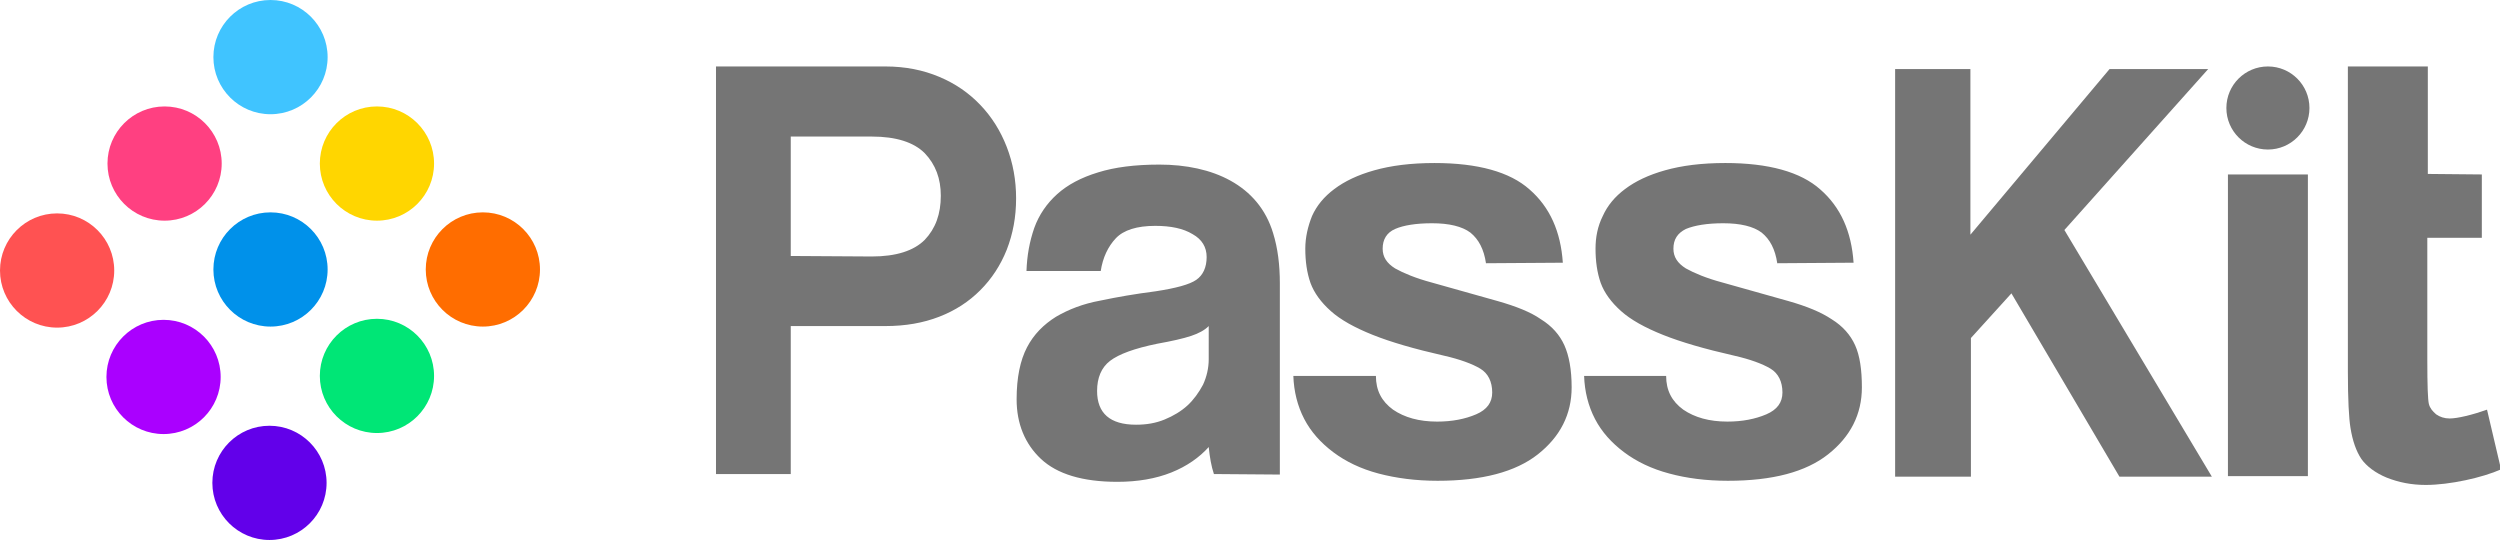 <?xml version="1.0" encoding="utf-8"?>
<!-- Generator: Adobe Illustrator 24.1.3, SVG Export Plug-In . SVG Version: 6.00 Build 0)  -->
<svg version="1.1" id="Layer_1" xmlns="http://www.w3.org/2000/svg" xmlns:xlink="http://www.w3.org/1999/xlink" x="0px" y="0px"
	 viewBox="0 0 481.5 104" style="enable-background:new 0 0 481.5 104;" xml:space="preserve">
<style type="text/css">
	.st0{fill:#40C4FF;}
	.st1{fill:#FFD600;}
	.st2{fill:#FF6D00;}
	.st3{fill:#FF4081;}
	.st4{fill:#0091EA;}
	.st5{fill:#00E676;}
	.st6{fill:#FF5252;}
	.st7{fill:#AA00FF;}
	.st8{fill:#6200EA;}
	.st9{fill:#757575;}
</style>
<g>
	<circle class="st0" cx="52.1" cy="11" r="11"/>
	<circle class="st1" cx="72.6" cy="31.5" r="11"/>
	<circle class="st2" cx="93" cy="51.9" r="11"/>
	<circle class="st3" cx="31.7" cy="31.5" r="11"/>
	<circle class="st4" cx="52.1" cy="51.9" r="11"/>
	<circle class="st5" cx="72.6" cy="72.4" r="11"/>
	<circle class="st6" cx="11" cy="52.1" r="11"/>
	<circle class="st7" cx="31.5" cy="72.6" r="11"/>
	<circle class="st8" cx="51.9" cy="93" r="11"/>
	<g id="Pass_17_">
		<path class="st9" d="M167.9,49.4c4.7,0,8.1-1.1,10.2-3.2c2.1-2.2,3.1-5,3.1-8.5c0-3.3-1-6-3.1-8.2c-2.1-2.1-5.5-3.2-10.2-3.2
			h-15.6v23L167.9,49.4L167.9,49.4z M137.9,91.3V12.8h32.6c3.9,0,7.3,0.7,10.4,2c3.1,1.3,5.7,3.1,7.9,5.4c2.2,2.3,3.9,5,5.1,8.1
			c1.2,3.1,1.8,6.4,1.8,9.9c0,3.6-0.6,6.8-1.8,9.9c-1.2,3-2.9,5.6-5.1,7.8c-2.2,2.2-4.8,3.9-7.9,5.1c-3.1,1.2-6.5,1.8-10.4,1.8
			h-18.2v28.5H137.9L137.9,91.3z M232.8,62.8c-0.8,0.8-1.9,1.4-3.4,1.9c-1.5,0.5-3.7,1-6.5,1.5c-4.4,0.9-7.4,2-9.1,3.3
			c-1.7,1.3-2.5,3.3-2.5,5.8c0,4.3,2.5,6.5,7.5,6.5c2,0,3.8-0.3,5.5-1c1.7-0.7,3.2-1.6,4.4-2.7c1.2-1.1,2.2-2.5,3-4
			c0.7-1.5,1.1-3.2,1.1-4.9L232.8,62.8L232.8,62.8z M233.8,91.3c-0.5-1.5-0.8-3.2-1-5.2c-1.8,2-4.2,3.7-7.2,4.9
			c-3,1.2-6.5,1.8-10.4,1.8c-6.7,0-11.6-1.5-14.7-4.4c-3.1-2.9-4.7-6.8-4.7-11.5c0-4.2,0.7-7.5,2-10c1.3-2.5,3.2-4.4,5.6-5.9
			c2.4-1.4,5.2-2.5,8.5-3.1c3.3-0.7,6.8-1.3,10.7-1.8c3.9-0.6,6.5-1.3,7.8-2.2c1.3-0.9,2-2.4,2-4.4c0-1.9-0.9-3.4-2.7-4.4
			c-1.8-1.1-4.2-1.6-7.2-1.6c-3.5,0-6.1,0.8-7.6,2.4c-1.5,1.6-2.5,3.7-2.9,6.3h-14.3c0.1-3,0.6-5.7,1.5-8.3c0.9-2.5,2.4-4.7,4.4-6.5
			c2-1.8,4.6-3.2,7.9-4.2c3.2-1,7.1-1.5,11.8-1.5c10.2,0,19.1,3.9,21.9,13.2c0.9,2.9,1.3,6.1,1.3,9.7v36.8L233.8,91.3L233.8,91.3z
			 M286.2,50.7c-0.4-2.7-1.4-4.6-3-5.9c-1.6-1.2-4.1-1.8-7.4-1.8c-3.1,0-5.5,0.4-7.1,1.1c-1.6,0.7-2.4,2-2.4,3.8
			c0,1.6,0.8,2.8,2.4,3.8c1.6,0.9,4,1.9,7,2.7c5,1.4,9.3,2.6,12.8,3.6c3.5,1,6.3,2.1,8.3,3.5c2.1,1.3,3.6,3,4.5,5
			c0.9,2,1.4,4.7,1.4,8.1c0,5.2-2.2,9.5-6.5,12.9c-4.3,3.4-10.8,5.1-19.3,5.1c-4.2,0-8-0.5-11.4-1.4c-3.4-0.9-6.3-2.3-8.7-4.1
			c-2.4-1.8-4.3-3.9-5.6-6.4c-1.3-2.5-2-5.3-2.1-8.3H265c0,2.8,1.1,4.9,3.3,6.5c2.2,1.5,5,2.3,8.5,2.3c2.9,0,5.4-0.5,7.5-1.4
			c2.1-0.9,3.1-2.3,3.1-4.2c0-2.1-0.8-3.7-2.3-4.6c-1.5-0.9-3.9-1.8-7-2.5c-5.7-1.3-10.2-2.6-13.7-4c-3.5-1.4-6.2-2.9-8.1-4.6
			c-1.9-1.7-3.2-3.5-3.9-5.4c-0.7-2-1-4.2-1-6.6c0-2.2,0.5-4.3,1.3-6.3c0.9-2,2.3-3.7,4.3-5.2c2-1.5,4.5-2.7,7.7-3.6
			c3.2-0.9,7-1.4,11.6-1.4c8.3,0,14.5,1.7,18.3,5.1c3.9,3.4,6,8.1,6.4,14.1L286.2,50.7L286.2,50.7L286.2,50.7z M342.3,50.7
			c-0.4-2.7-1.4-4.6-3-5.9c-1.6-1.2-4.1-1.8-7.4-1.8c-3.1,0-5.5,0.4-7.2,1.1c-1.6,0.8-2.4,2-2.4,3.8c0,1.6,0.8,2.8,2.4,3.8
			c1.6,0.9,4,1.9,7,2.7c5,1.4,9.3,2.6,12.8,3.6c3.5,1,6.2,2.1,8.3,3.5c2.1,1.3,3.6,3,4.5,5c0.9,2,1.3,4.7,1.3,8.1
			c0,5.2-2.2,9.5-6.5,12.9c-4.3,3.4-10.7,5.1-19.3,5.1c-4.2,0-8-0.5-11.3-1.4c-3.4-0.9-6.3-2.3-8.7-4.1c-2.4-1.8-4.3-3.9-5.6-6.4
			c-1.3-2.5-2-5.3-2.1-8.3h15.8c0,2.8,1.1,4.9,3.3,6.5c2.2,1.5,5,2.3,8.5,2.3c2.9,0,5.4-0.5,7.5-1.4c2.1-0.9,3.1-2.3,3.1-4.2
			c0-2.1-0.8-3.7-2.3-4.6c-1.5-0.9-3.9-1.8-7-2.5c-5.7-1.3-10.2-2.6-13.7-4c-3.5-1.4-6.2-2.9-8.1-4.6c-1.9-1.7-3.2-3.5-3.9-5.4
			c-0.7-2-1-4.2-1-6.6c0-2.2,0.4-4.3,1.4-6.3c0.9-2,2.3-3.7,4.3-5.2c2-1.5,4.5-2.7,7.7-3.6c3.2-0.9,7-1.4,11.6-1.4
			c8.3,0,14.5,1.7,18.3,5.1c3.9,3.4,6,8.1,6.4,14.1L342.3,50.7L342.3,50.7z"/>
	</g>
	<path class="st9" d="M478,33.6v12.2h-10.5v23.6c0,4.8,0.1,7.6,0.3,8.4c0.2,0.8,0.7,1.4,1.4,2c0.7,0.5,1.6,0.8,2.6,0.8
		c1.5,0,4.4-0.7,7.2-1.7l2.7,11.5c-3.6,1.6-9.9,3-14.5,3c-2.8,0-5.2-0.5-7.5-1.4c-2.2-0.9-3.9-2.2-4.9-3.6c-1-1.5-1.7-3.5-2.1-6
		c-0.3-1.8-0.5-5.4-0.5-10.9v-9V45.8V33.6v-7.9l0-12.9h15.4l0,20.7L478,33.6L478,33.6z M408.2,91.8l-20.8-35.3l-7.8,8.6v26.7H365
		V13.3h14.5v31.9l26.8-31.9h19l-27.7,31L426,91.8H408.2L408.2,91.8z M429.1,91.8V33.6h15.4v58.1H429.1z"/>
	<circle class="st9" cx="436.8" cy="20.8" r="8"/>
</g>
</svg>
